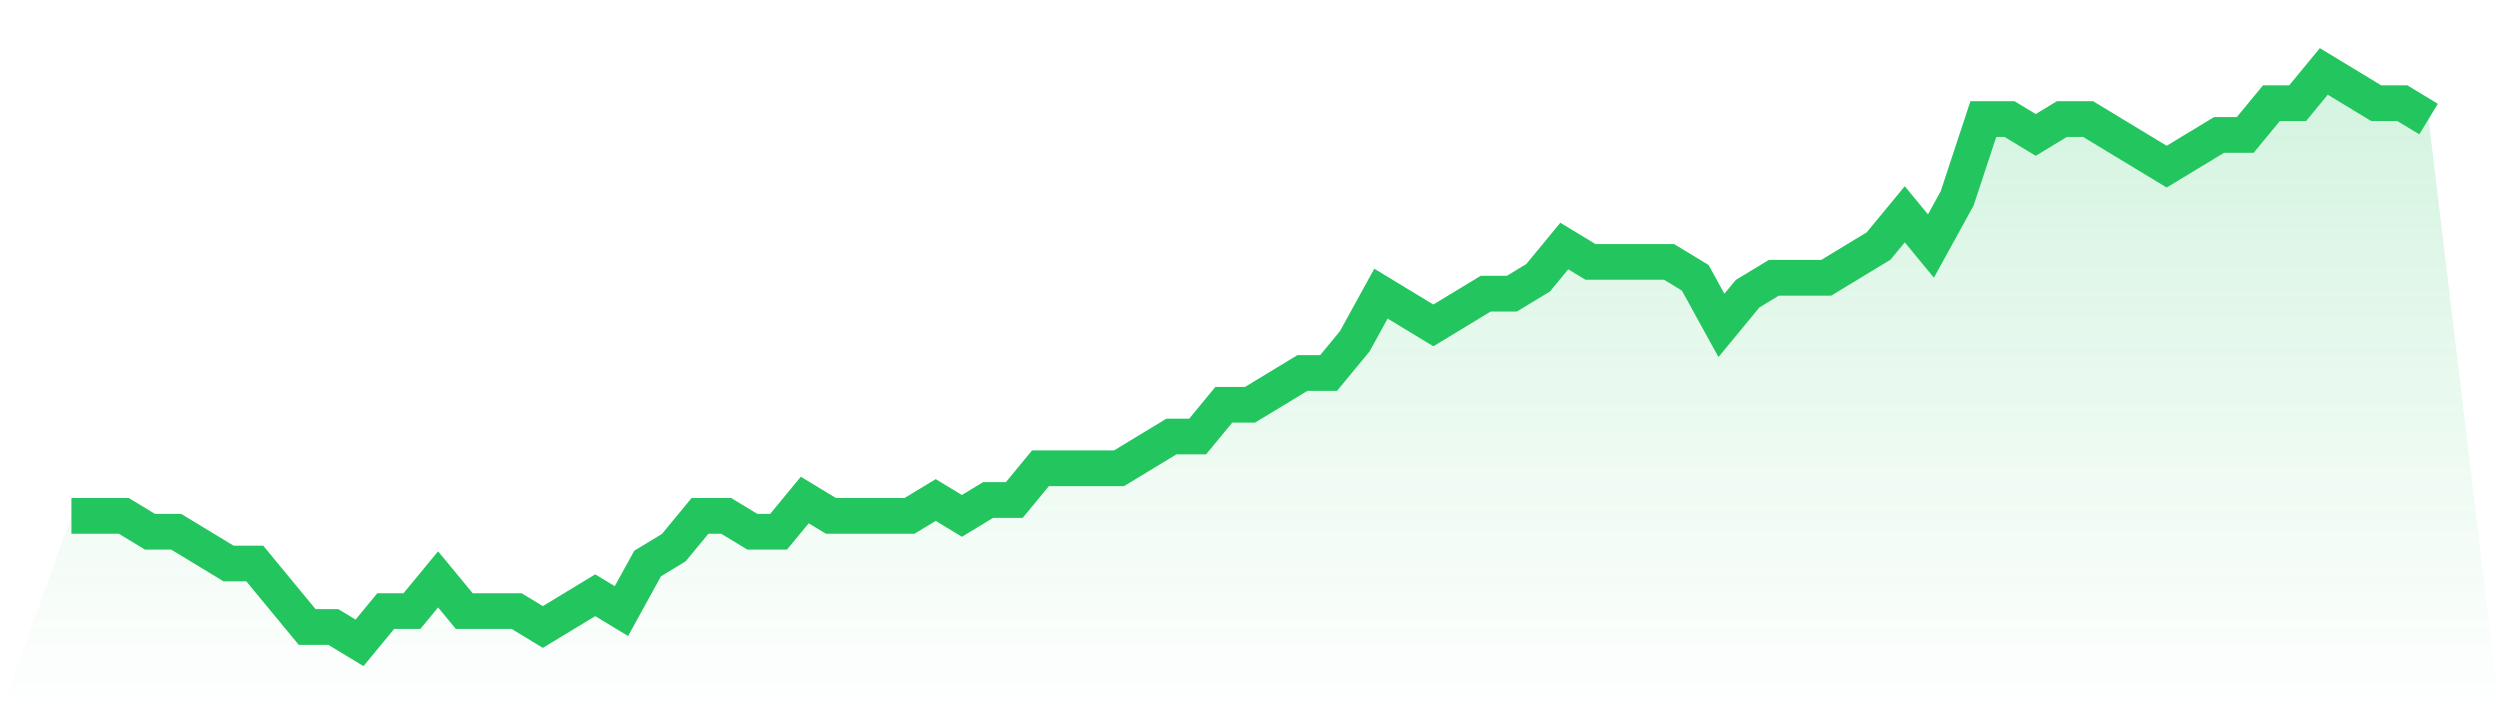<svg viewBox="0 0 140 40" xmlns="http://www.w3.org/2000/svg">
<defs>
<linearGradient id="gradient" x1="0" x2="0" y1="0" y2="1">
<stop offset="0%" stop-color="#22c55e" stop-opacity="0.2"/>
<stop offset="100%" stop-color="#22c55e" stop-opacity="0"/>
</linearGradient>
</defs>
<path d="M4,28.889 L4,28.889 L5.467,28.889 L6.933,28.889 L8.4,29.778 L9.867,29.778 L11.333,30.667 L12.8,31.556 L14.267,31.556 L15.733,33.333 L17.2,35.111 L18.667,35.111 L20.133,36 L21.6,34.222 L23.067,34.222 L24.533,32.444 L26,34.222 L27.467,34.222 L28.933,34.222 L30.4,35.111 L31.867,34.222 L33.333,33.333 L34.8,34.222 L36.267,31.556 L37.733,30.667 L39.2,28.889 L40.667,28.889 L42.133,29.778 L43.6,29.778 L45.067,28 L46.533,28.889 L48,28.889 L49.467,28.889 L50.933,28.889 L52.4,28 L53.867,28.889 L55.333,28 L56.8,28 L58.267,26.222 L59.733,26.222 L61.2,26.222 L62.667,26.222 L64.133,25.333 L65.6,24.444 L67.067,24.444 L68.533,22.667 L70,22.667 L71.467,21.778 L72.933,20.889 L74.4,20.889 L75.867,19.111 L77.333,16.444 L78.8,17.333 L80.267,18.222 L81.733,17.333 L83.2,16.444 L84.667,16.444 L86.133,15.556 L87.6,13.778 L89.067,14.667 L90.533,14.667 L92,14.667 L93.467,14.667 L94.933,15.556 L96.4,18.222 L97.867,16.444 L99.333,15.556 L100.8,15.556 L102.267,15.556 L103.733,14.667 L105.2,13.778 L106.667,12 L108.133,13.778 L109.6,11.111 L111.067,6.667 L112.533,6.667 L114,7.556 L115.467,6.667 L116.933,6.667 L118.4,7.556 L119.867,8.444 L121.333,9.333 L122.8,8.444 L124.267,7.556 L125.733,7.556 L127.2,5.778 L128.667,5.778 L130.133,4 L131.6,4.889 L133.067,5.778 L134.533,5.778 L136,6.667 L140,40 L0,40 z" fill="url(#gradient)"/>
<path d="M4,28.889 L4,28.889 L5.467,28.889 L6.933,28.889 L8.4,29.778 L9.867,29.778 L11.333,30.667 L12.8,31.556 L14.267,31.556 L15.733,33.333 L17.2,35.111 L18.667,35.111 L20.133,36 L21.6,34.222 L23.067,34.222 L24.533,32.444 L26,34.222 L27.467,34.222 L28.933,34.222 L30.4,35.111 L31.867,34.222 L33.333,33.333 L34.8,34.222 L36.267,31.556 L37.733,30.667 L39.2,28.889 L40.667,28.889 L42.133,29.778 L43.6,29.778 L45.067,28 L46.533,28.889 L48,28.889 L49.467,28.889 L50.933,28.889 L52.4,28 L53.867,28.889 L55.333,28 L56.8,28 L58.267,26.222 L59.733,26.222 L61.2,26.222 L62.667,26.222 L64.133,25.333 L65.6,24.444 L67.067,24.444 L68.533,22.667 L70,22.667 L71.467,21.778 L72.933,20.889 L74.4,20.889 L75.867,19.111 L77.333,16.444 L78.8,17.333 L80.267,18.222 L81.733,17.333 L83.2,16.444 L84.667,16.444 L86.133,15.556 L87.6,13.778 L89.067,14.667 L90.533,14.667 L92,14.667 L93.467,14.667 L94.933,15.556 L96.4,18.222 L97.867,16.444 L99.333,15.556 L100.8,15.556 L102.267,15.556 L103.733,14.667 L105.2,13.778 L106.667,12 L108.133,13.778 L109.6,11.111 L111.067,6.667 L112.533,6.667 L114,7.556 L115.467,6.667 L116.933,6.667 L118.4,7.556 L119.867,8.444 L121.333,9.333 L122.8,8.444 L124.267,7.556 L125.733,7.556 L127.2,5.778 L128.667,5.778 L130.133,4 L131.6,4.889 L133.067,5.778 L134.533,5.778 L136,6.667" fill="none" stroke="#22c55e" stroke-width="2"/>
</svg>